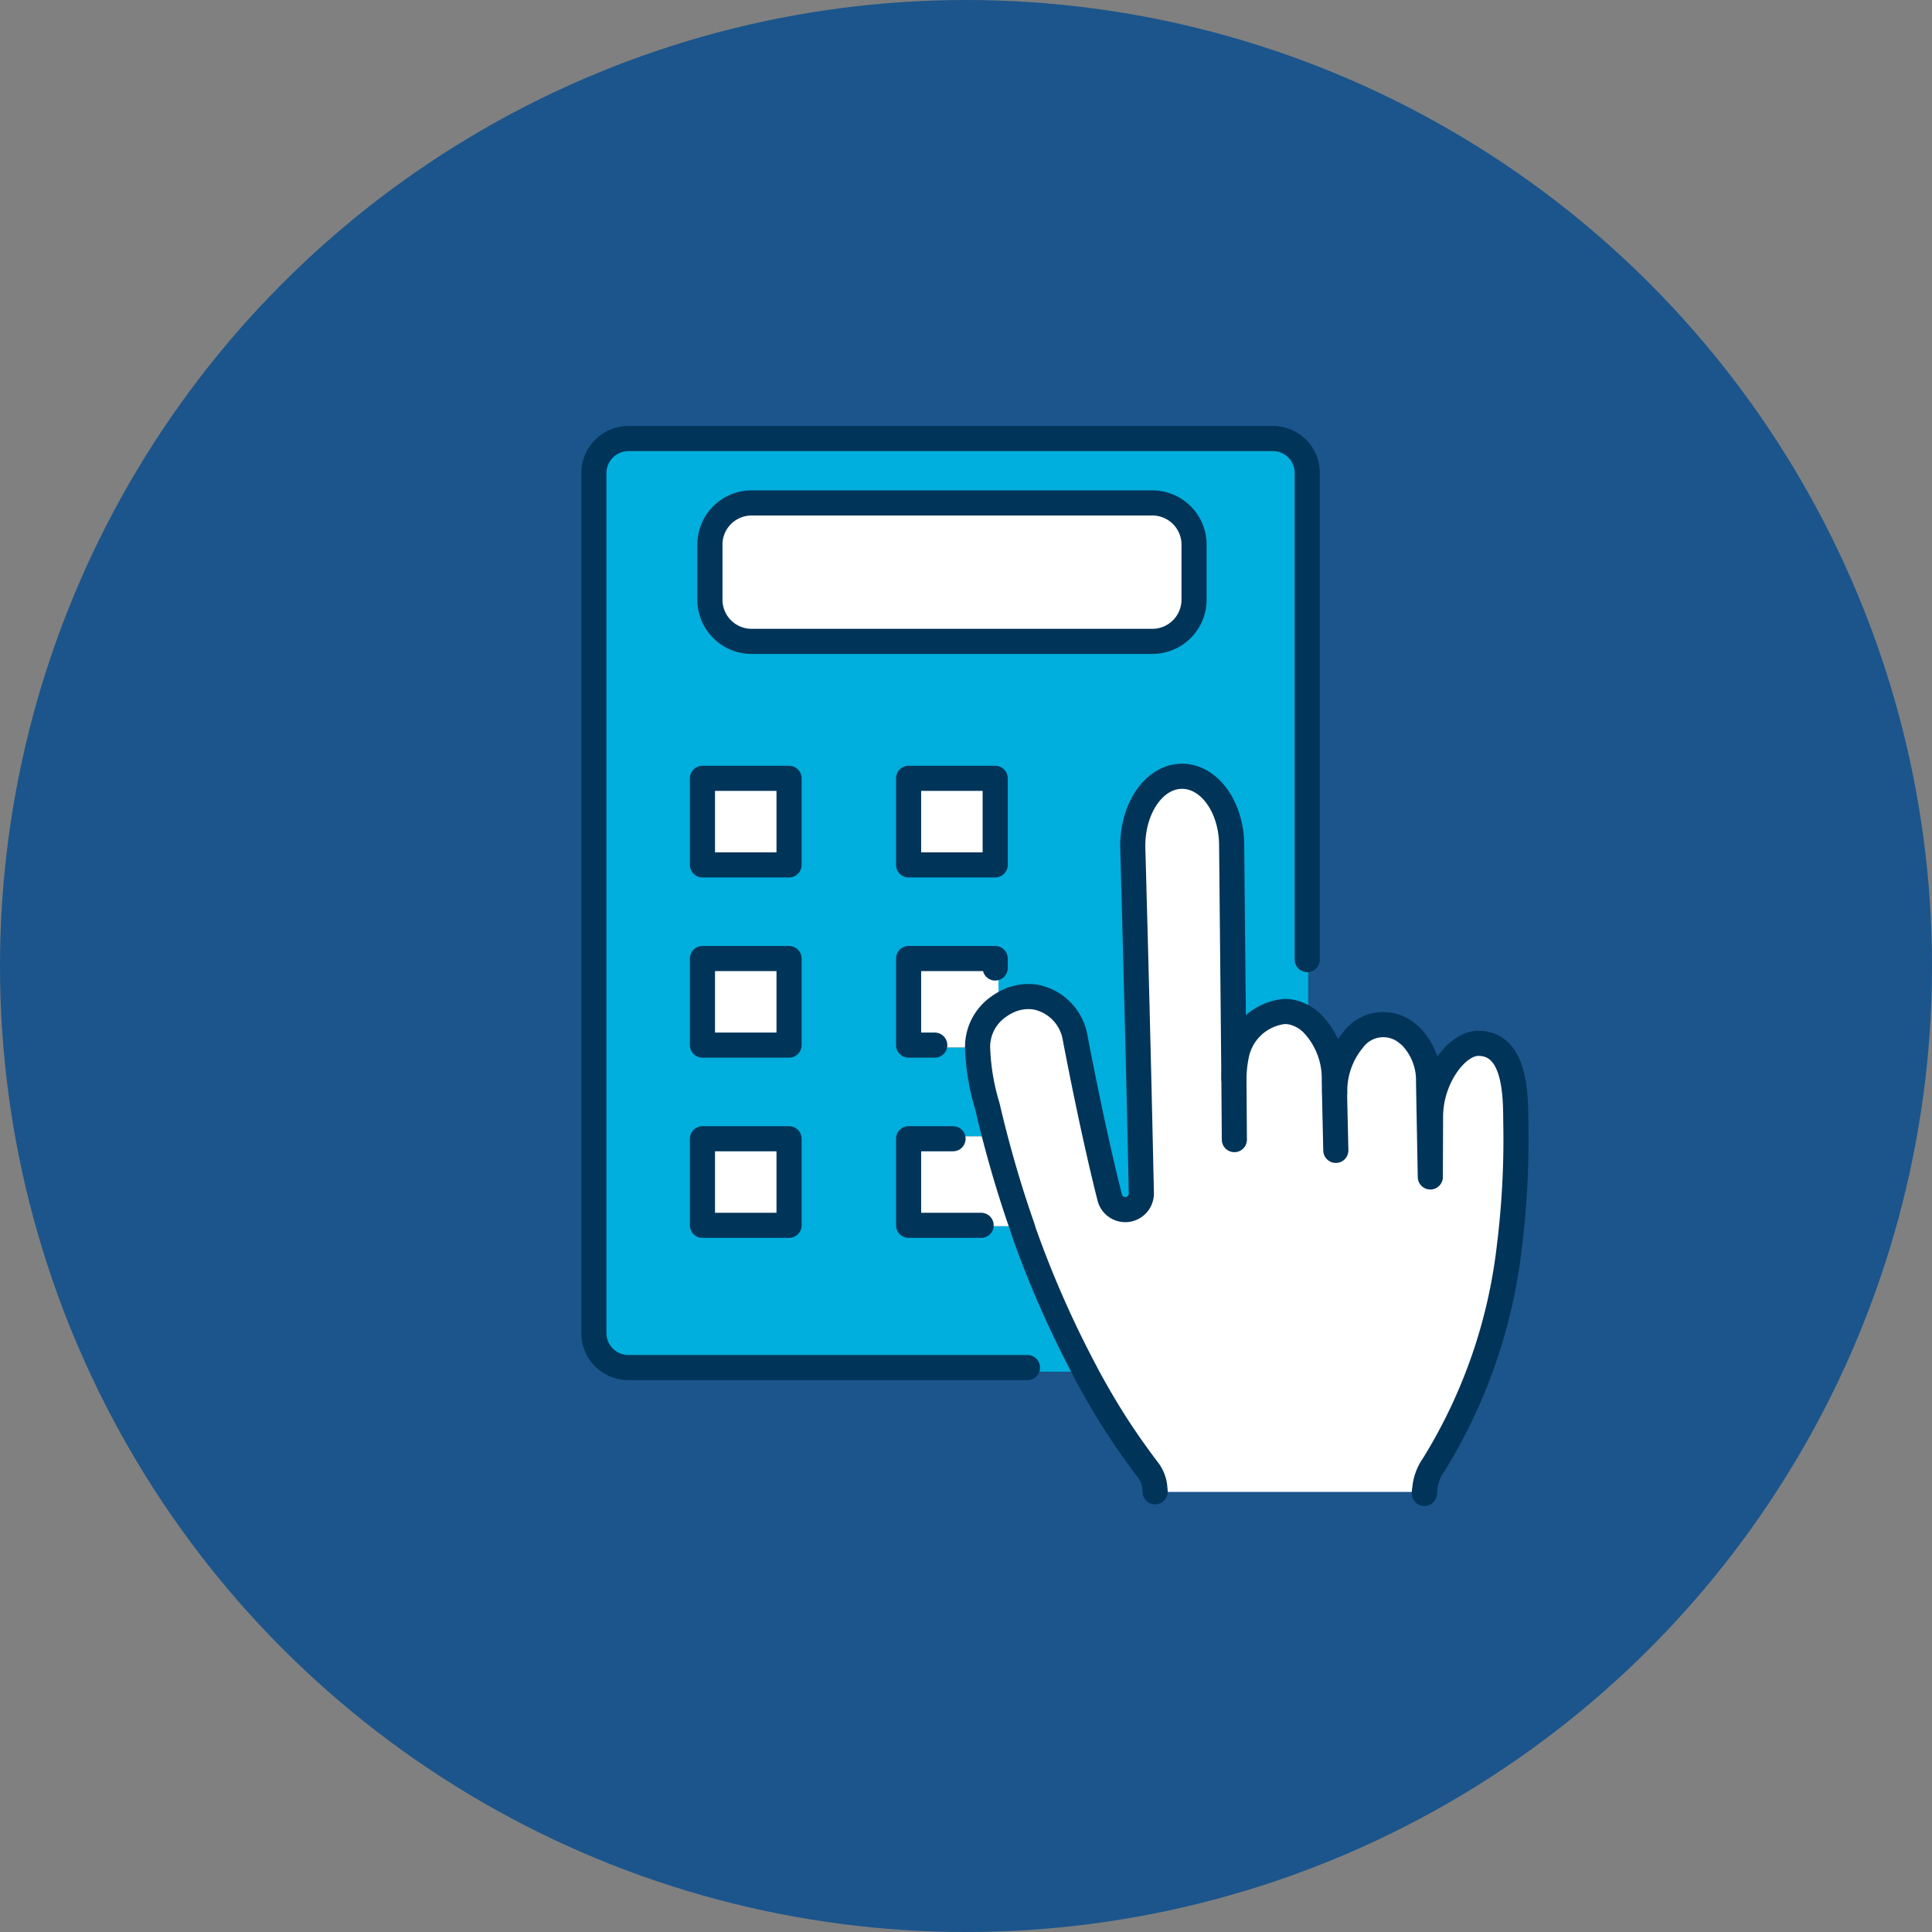 <svg height="100" viewBox="0 0 100 100" width="100" xmlns="http://www.w3.org/2000/svg" xmlns:xlink="http://www.w3.org/1999/xlink"><rect x="0" y="0" width="100" height="100" fill="#808080" stroke="none"/><clipPath id="a"><path d="m0 0h49.204v56.079h-49.204z"/></clipPath><circle cx="50" cy="50" fill="#1b558c" r="50"/><g clip-path="url(#a)" transform="translate(30 21.96)"><path d="m26.085 48.949h-3.629v-.216h-20.02a1.784 1.784 0 0 1 -1.786-1.8v-44.486a1.791 1.791 0 0 1 1.786-1.797h33.375a1.779 1.779 0 0 1 1.763 1.8v24.772h.046v3.515a2.3 2.3 0 0 0 -.808-.387 1.8 1.8 0 0 0 -.432-.046 2.828 2.828 0 0 0 -2.48 2.276 2.547 2.547 0 0 0 -.125.921l-.114-11.785c0-1.991-1.16-3.595-2.582-3.583s-2.548 1.638-2.537 3.64c0 0 .284 10.1.444 17.939a.831.831 0 0 1 -1.638.216c-.8-3.174-1.49-6.711-1.786-8.247a2.581 2.581 0 0 0 -2.036-2.116 2.486 2.486 0 0 0 -1.57.273 2.833 2.833 0 0 0 -.364.228v-1.956l-.171-.057v-.489h-4.482v4.482h1.24v.125h2.332a11.69 11.69 0 0 0 .5 3.026c.125.523.25 1.047.387 1.57h-2.354v.125h-2.1v4.482h3.515v.046h2.355c.034.1.068.216.1.319a53.246 53.246 0 0 0 3.174 7.212m-17.282-44.968a2.158 2.158 0 0 0 -2.15 2.161v2.844a2.158 2.158 0 0 0 2.15 2.161h20.748a2.16 2.16 0 0 0 2.161-2.161v-2.844a2.16 2.16 0 0 0 -2.161-2.161zm12.615 14.253h-4.482v4.482h4.482zm-10.67 18.655h-4.482v4.482h4.482zm0-9.328h-4.482v4.482h4.482zm0-9.328h-4.482v4.482h4.482z" fill="#00afdd" transform="translate(.089 .089)"/><path d="m19.191 27.953a2.833 2.833 0 0 1 .364-.228 2.486 2.486 0 0 1 1.57-.273 2.581 2.581 0 0 1 2.036 2.116c.3 1.536.99 5.073 1.786 8.247a.831.831 0 0 0 1.638-.216c-.159-7.837-.444-17.939-.444-17.939-.011-2 1.115-3.617 2.537-3.64s2.582 1.593 2.582 3.58l.114 11.785a2.547 2.547 0 0 1 .125-.921 2.828 2.828 0 0 1 2.48-2.275 1.8 1.8 0 0 1 .432.046 2.3 2.3 0 0 1 .808.387c.057.057.125.1.182.159a4.1 4.1 0 0 1 1.172 2.992l.011.6h.016a4.156 4.156 0 0 1 .944-2.707 1.94 1.94 0 0 1 2.844-.319 1.6 1.6 0 0 1 .284.273 3.261 3.261 0 0 1 .785 2.207l.091 4.925.011-3.094c-.011-1.991 1.342-3.811 2.457-3.822 1.979-.011 1.945 2.776 1.957 4.084a44.894 44.894 0 0 1 -.33 6.427 27.367 27.367 0 0 1 -3.943 11.334 2.483 2.483 0 0 0 -.444 1.251.236.236 0 0 0 -.011.125h-13.945a.467.467 0 0 0 -.011-.125 1.757 1.757 0 0 0 -.41-1.069c-.478-.637-.967-1.32-1.422-2.013-.6-.921-1.172-1.888-1.706-2.878-.011-.034-.034-.057-.045-.091-.011-.011-.011-.034-.023-.046a53.246 53.246 0 0 1 -3.174-7.212c-.034-.1-.068-.216-.1-.319-.535-1.524-1-3.083-1.411-4.652-.137-.523-.262-1.047-.387-1.57a11.69 11.69 0 0 1 -.5-3.026 2.529 2.529 0 0 1 1.081-2.1" fill="#fff" transform="translate(2.49 2.203)"/><path d="m30.989 5.741v2.844a2.16 2.16 0 0 1 -2.161 2.161h-20.748a2.158 2.158 0 0 1 -2.15-2.161v-2.844a2.158 2.158 0 0 1 2.15-2.161h20.748a2.16 2.16 0 0 1 2.161 2.161" fill="#fff" transform="translate(.815 .492)"/><path d="m0 0h4.482v4.482h-4.482z" fill="#fff" transform="translate(17.029 18.325)"/><path d="m19.429 32.4c.41 1.57.876 3.128 1.411 4.652h-2.355v-.046h-3.515v-4.481h2.1v-.125z" fill="#fff" transform="translate(2.059 4.455)"/><path d="m19.622 24.856v1.957a2.529 2.529 0 0 0 -1.081 2.1h-2.331v-.125h-1.24v-4.478h4.482v.49z" fill="#fff" transform="translate(2.059 3.343)"/><path d="m0 0h4.482v4.482h-4.482z" fill="#fff" transform="translate(6.359 36.981)"/><path d="m0 0h4.482v4.482h-4.482z" fill="#fff" transform="translate(6.359 27.653)"/><path d="m0 0h4.482v4.482h-4.482z" fill="#fff" transform="translate(6.359 18.325)"/><g fill="none" stroke="#003459" stroke-linecap="round" stroke-linejoin="round" stroke-width="1.3"><path d="m37.574 27.62v-25.173a1.779 1.779 0 0 0 -1.763-1.797h-33.375a1.791 1.791 0 0 0 -1.786 1.797v44.488a1.784 1.784 0 0 0 1.786 1.8h20.657" transform="translate(.089 .089)"/><path d="m30.989 5.741v2.844a2.16 2.16 0 0 1 -2.161 2.161h-20.748a2.158 2.158 0 0 1 -2.15-2.161v-2.844a2.158 2.158 0 0 1 2.15-2.161h20.748a2.16 2.16 0 0 1 2.161 2.161z" transform="translate(.815 .492)"/><path d="m31.4 34.823-.023-3.162-.117-12.061c0-1.991-1.16-3.595-2.582-3.583s-2.548 1.638-2.537 3.64c0 0 .284 10.1.444 17.939a.831.831 0 0 1 -1.638.216c-.8-3.174-1.49-6.711-1.786-8.247a2.581 2.581 0 0 0 -2.036-2.116 2.486 2.486 0 0 0 -1.57.273 2.833 2.833 0 0 0 -.364.228 2.529 2.529 0 0 0 -1.081 2.1 11.69 11.69 0 0 0 .5 3.026c.125.523.25 1.047.387 1.57.41 1.57.876 3.128 1.411 4.652.034.1.068.216.1.319a53.246 53.246 0 0 0 3.174 7.212c.011.011.011.034.023.046.011.034.034.057.045.091.535.99 1.1 1.957 1.706 2.878.455.694.944 1.376 1.422 2.013a1.757 1.757 0 0 1 .41 1.069.467.467 0 0 1 .011.125" transform="translate(2.49 2.203)"/><path d="m35.048 33.909-.068-3-.011-.6a4.1 4.1 0 0 0 -1.169-2.997c-.057-.057-.125-.1-.182-.159a2.3 2.3 0 0 0 -.808-.387 1.8 1.8 0 0 0 -.432-.046 2.828 2.828 0 0 0 -2.478 2.28 6.2 6.2 0 0 0 -.125 1.194" transform="translate(4.094 3.674)"/><path d="m34.36 30.824a4.156 4.156 0 0 1 .944-2.707 1.94 1.94 0 0 1 2.844-.319 1.6 1.6 0 0 1 .284.273 3.261 3.261 0 0 1 .785 2.207l.091 4.925.011-3.094c-.011-1.991 1.342-3.811 2.457-3.822 1.979-.011 1.945 2.776 1.957 4.084a44.894 44.894 0 0 1 -.333 6.429 27.367 27.367 0 0 1 -3.936 11.33 2.483 2.483 0 0 0 -.444 1.251.236.236 0 0 0 -.011.125.194.194 0 0 0 -.011.08" transform="translate(4.725 3.756)"/><path d="m0 0h4.482v4.482h-4.482z" transform="translate(6.359 18.325)"/><path d="m0 0h4.482v4.482h-4.482z" transform="translate(17.029 18.325)"/><path d="m0 0h4.482v4.482h-4.482z" transform="translate(6.359 27.653)"/><path d="m16.324 28.792h-1.354v-4.482h4.482v.49" transform="translate(2.059 3.343)"/><path d="m0 0h4.482v4.482h-4.482z" transform="translate(6.359 36.981)"/><path d="m18.724 36.992h-3.754v-4.482h2.3" transform="translate(2.059 4.471)"/></g></g></svg>